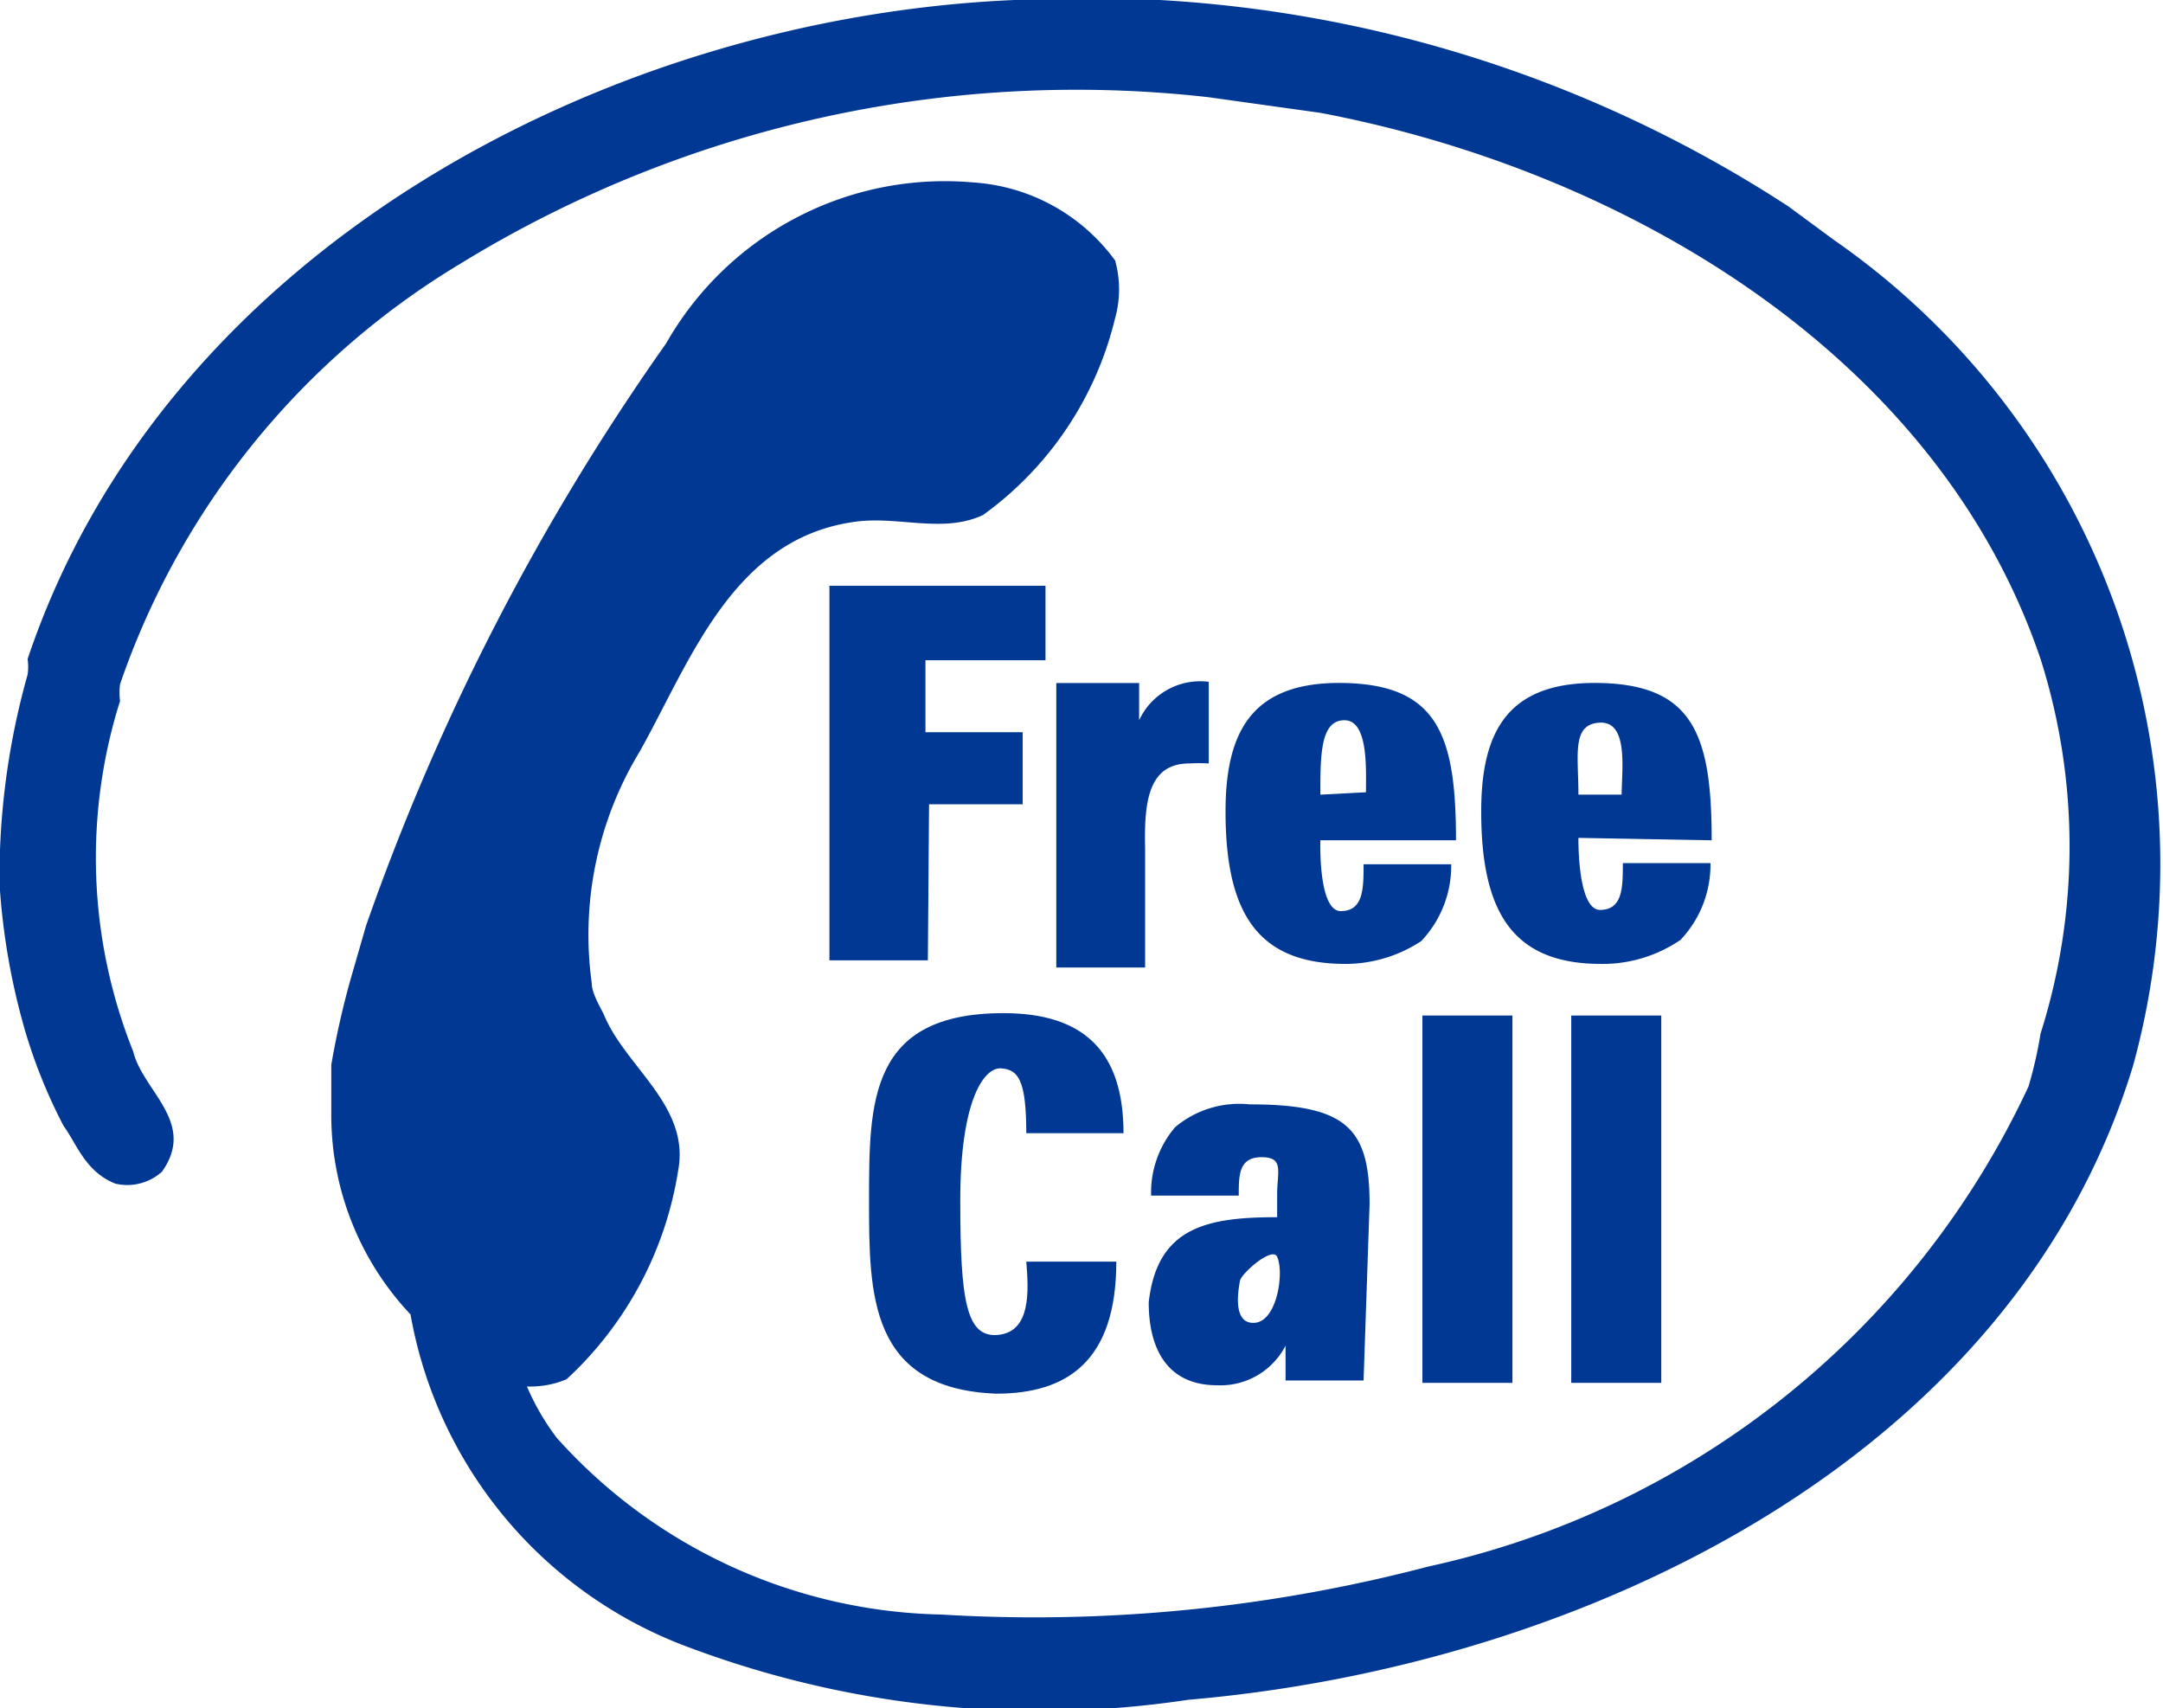 <svg xmlns="http://www.w3.org/2000/svg" viewBox="0 0 18.02 14.23"><defs><style>.cls-1{fill:#003894;}</style></defs><title>アセット 12</title><g id="レイヤー_2" data-name="レイヤー 2"><g id="text"><path class="cls-1" d="M15.28,2a6.33,6.33,0,0,1,2.49,6.88c-1,3.28-4.59,5-7.87,5.28a8.32,8.32,0,0,1-4.17-.44,3.63,3.63,0,0,1-2.31-2.77,2.42,2.42,0,0,1-.66-1.67h0l0-.41a7.11,7.11,0,0,1,.16-.71l.13-.45A19.65,19.65,0,0,1,5.55,2.86,2.67,2.67,0,0,1,8.11,1.52a1.59,1.59,0,0,1,1.18.65.89.89,0,0,1,0,.48A2.84,2.84,0,0,1,8.19,4.29c-.34.16-.72,0-1.09.06-1,.15-1.35,1.16-1.77,1.91a2.94,2.94,0,0,0-.4,1.93c0,.08.06.18.1.26.18.44.72.76.62,1.3a3,3,0,0,1-.93,1.74.78.78,0,0,1-.33.06,2,2,0,0,0,.25.43,4.42,4.42,0,0,0,3.2,1.47,12.93,12.93,0,0,0,4.06-.4,7.21,7.21,0,0,0,5-4A3.59,3.59,0,0,0,17,8.61,5.16,5.16,0,0,0,17,5.49c-.86-2.54-3.47-4.07-6-4.55L10.07.81A9.81,9.81,0,0,0,3.83,2.2,6.58,6.58,0,0,0,1,5.7a.56.56,0,0,0,0,.14,4.34,4.34,0,0,0,.11,2.92c.08.33.53.59.24,1a.43.43,0,0,1-.39.1C.71,9.76.64,9.53.53,9.38a4.4,4.4,0,0,1-.32-.79l0,0A5.67,5.67,0,0,1,0,7.42a1.83,1.83,0,0,1,0-.27s0,0,0-.07A6.22,6.22,0,0,1,.23,5.62a.45.45,0,0,0,0-.13C1.36,2.12,5,.15,8.45,0A10.7,10.7,0,0,1,14.9,1.72Z"/><path class="cls-1" d="M9.49,6h0a.56.56,0,0,1,.58-.32v.68a1.38,1.38,0,0,0-.16,0c-.33,0-.38.29-.37.7v1H8.8V6.34s0-.63,0-.65h.69Z"/><path class="cls-1" d="M11,6.62C11,6.29,11,6,11.2,6s.18.4.18.6ZM12.13,7c0-.87-.15-1.29-.92-1.31s-1,.39-1,1.07c0,.85.27,1.27,1,1.27a1.15,1.15,0,0,0,.63-.19.91.91,0,0,0,.25-.64h-.73c0,.2,0,.39-.19.39S11,7,11,7Z"/><path class="cls-1" d="M13.15,6.62c0-.33-.06-.59.18-.6s.18.4.18.6ZM14.26,7c0-.87-.15-1.29-.92-1.31s-1,.39-1,1.07c0,.85.27,1.27,1,1.27A1.15,1.15,0,0,0,14,7.83a.91.91,0,0,0,.25-.64h-.73c0,.2,0,.39-.19.39s-.18-.6-.18-.6Z"/><path class="cls-1" d="M11.85,11.52V8.46h.75v3.06Z"/><path class="cls-1" d="M13.09,11.52V8.46h.75v3.06Z"/><path class="cls-1" d="M7.24,10c0-.82,0-1.56,1.12-1.56.66,0,1,.31,1,1H8.55c0-.45-.07-.53-.21-.54S8,9.16,8,10s.05,1.15.32,1.12.25-.37.23-.61h.75c0,.83-.41,1.1-1,1.1C7.24,11.57,7.24,10.78,7.24,10Z"/><path class="cls-1" d="M10.64,10.47c.06.13,0,.54-.19.55s-.13-.29-.12-.35S10.6,10.38,10.64,10.47Zm.77-.44c0-.63-.19-.83-1-.83a.83.83,0,0,0-.62.19.84.84,0,0,0-.2.57h.73c0-.17,0-.32.19-.32s.13.12.13.31l0,.19c-.58,0-1,.08-1.07.71,0,.38.15.69.57.69a.61.61,0,0,0,.57-.33h0l0,.29h.65Z"/><path class="cls-1" d="M7.73,8H6.91V4.88h1.8V5.5h-1v.6h.81v.6H7.74Z"/></g></g></svg>